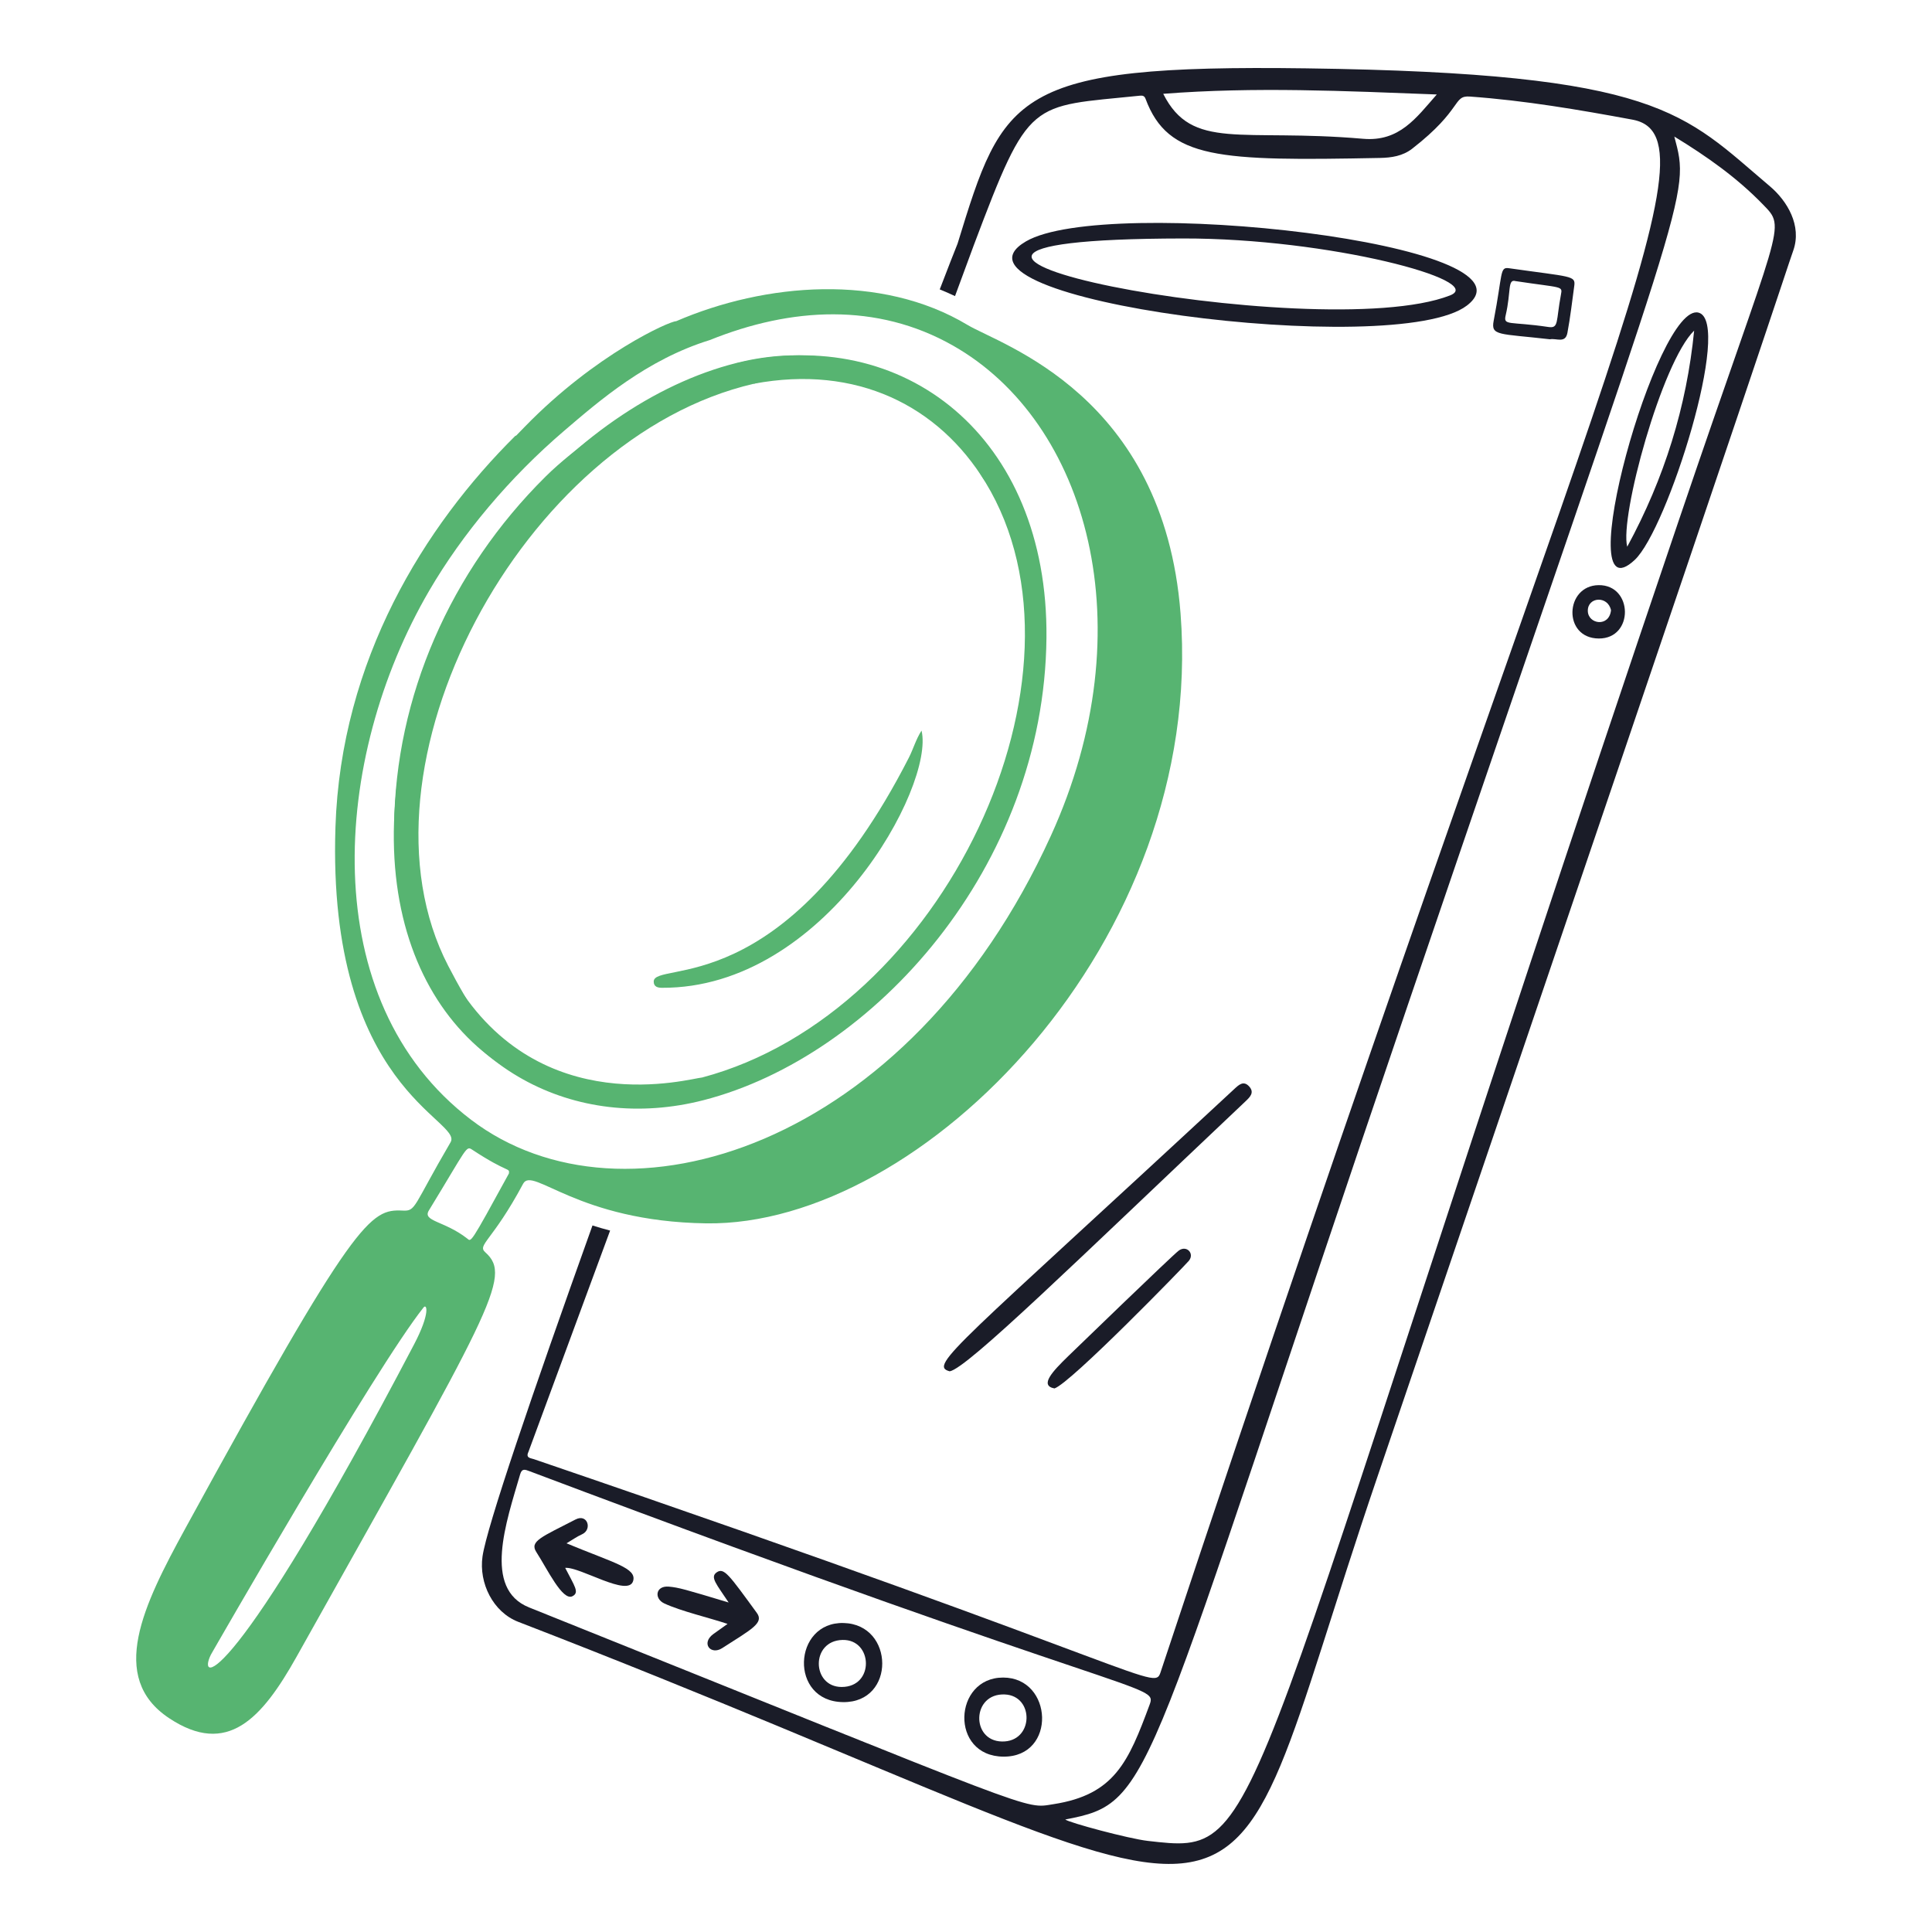 <svg xmlns="http://www.w3.org/2000/svg" width="360" height="360" viewBox="0 0 360 360" fill="none"><path d="M329.787 34.704C313.618 21.042 309.508 13.63 243.383 12.735C188.685 11.995 186.97 17.634 178.43 45.398C177.851 46.823 176.71 49.754 175.108 53.926C176.123 54.335 177.07 54.754 177.953 55.172L181.451 45.695C191.858 18.092 191.817 19.953 212.389 17.832C212.897 17.78 213.248 17.849 213.458 18.414C217.66 29.7 227.117 30.02 257.162 29.43C259.261 29.389 261.371 29.084 263.138 27.709C272.603 20.352 270.662 17.757 273.893 17.991C284.09 18.725 294.145 20.437 304.186 22.295C321.52 25.502 295.767 71.712 216.369 311.251C214.961 315.5 217.917 312.33 99.475 271.892C98.861 271.683 97.924 271.696 98.46 270.551L113.686 229.3C112.583 229.011 111.487 228.694 110.399 228.348C99.068 259.994 90.689 284.569 89.91 290.016C89.197 295 91.883 300.397 96.57 302.207C246.283 360.063 223.252 373.316 256.624 275.294C334.415 46.802 331.882 53.192 334.159 46.656C335.763 42.055 333.056 37.467 329.785 34.702L329.787 34.704ZM253.994 25.86C231.197 23.89 222.149 28.175 216.749 17.48C233.849 16.149 250.616 16.958 267.723 17.604C263.885 21.967 260.766 26.445 253.994 25.86ZM98.577 299.515C89.928 296.044 94.331 283.613 96.923 274.711C97.258 273.564 97.857 273.828 98.705 274.149C212.81 317.16 215.708 313.607 214.209 317.655C210.276 328.27 207.691 334.417 196.304 336.181C190.633 337.059 195.066 338.229 98.575 299.516L98.577 299.515ZM312.865 96.831C228.481 345.571 236.812 345.629 213.867 343.024C210.339 342.623 199.12 339.602 198.495 339.035C215.388 335.815 212.416 333.797 262.39 187.079C314.978 32.682 315.004 36.916 311.985 25.445C318.101 29.176 323.663 33.118 328.468 38.07C332.996 42.737 331.942 40.597 312.865 96.831Z" fill="#1A1C28"></path><path d="M191.16 44.986C206.021 36.272 288.328 45.471 273.334 56.936C260.084 67.066 172.697 55.812 191.16 44.986ZM220.466 44.435C143.512 44.548 245.542 64.676 270.187 55.049C277.216 52.304 247.673 44.393 220.466 44.435Z" fill="#1A1C28"></path><path d="M176.971 255.524C172.868 254.473 178.42 250.788 229.937 202.973C230.798 202.176 231.692 201.267 232.763 202.444C233.782 203.564 232.96 204.386 232.058 205.238C200.695 234.898 180.223 254.97 176.971 255.524Z" fill="#1A1C28"></path><path d="M196.483 258.714C193.649 258.181 196.067 255.593 199.085 252.661C199.667 252.095 218.45 233.912 219.643 233.032C221.107 231.955 222.635 233.579 221.526 234.932C220.765 235.859 199.485 257.758 196.483 258.714Z" fill="#1A1C28"></path><path d="M288.805 63.219C279.322 62.132 277.778 62.62 278.321 59.787C280.024 50.918 279.428 49.73 281.158 49.977C292.817 51.636 293.603 51.327 293.342 53.257C292.945 56.187 292.606 59.124 292.063 62.03C291.683 64.055 289.982 62.971 288.803 63.221L288.805 63.219ZM282.406 52.38C280.877 51.939 281.597 54.317 280.561 58.746C280.091 60.754 281.227 59.844 288.522 60.93C290.5 61.223 289.912 59.92 290.857 54.909C291.173 53.23 291.15 53.699 282.406 52.38Z" fill="#1A1C28"></path><path d="M316.523 58.261C308.759 56.088 292.19 115.877 304.587 104.353C310.707 98.665 322.852 60.032 316.523 58.261ZM303.21 101.873C301.766 96.363 309.654 67.457 315.679 61.605C314.275 75.771 310.151 89.082 303.21 101.873Z" fill="#1A1C28"></path><path d="M297.909 118.976C291.154 118.935 291.591 109.118 297.873 109.033C304.328 108.947 304.49 119.016 297.909 118.976ZM300.188 113.699C299.592 110.946 295.826 111.198 295.866 113.835C295.904 116.327 299.851 116.933 300.188 113.699Z" fill="#1A1C28"></path><path d="M105.565 287.575C114.433 291.269 118.715 292.185 117.967 294.615C117.029 297.659 108.068 291.91 105.314 292.149C107.053 295.546 108.031 296.744 106.663 297.434C104.814 298.368 101.995 292.39 99.932 289.193C98.633 287.179 100.942 286.391 107.237 283.136C109.49 281.97 110.412 285.019 108.443 285.898C107.494 286.321 106.637 286.94 105.565 287.575Z" fill="#1A1C28"></path><path d="M135.569 302.591C132.176 301.448 126.853 300.215 123.777 298.775C121.837 297.866 122.152 295.436 124.619 295.646C126.454 295.803 127.692 296.165 135.769 298.602C133.508 295.173 132.251 293.881 133.549 292.982C134.906 292.043 135.823 293.411 141.03 300.548C142.398 302.422 140.042 303.586 134.568 307.105C132.43 308.48 130.572 306.193 132.928 304.474C133.711 303.903 134.507 303.349 135.569 302.591Z" fill="#1A1C28"></path><path d="M157.093 317.165C146.997 317.034 147.721 302.171 157.207 302.425C166.693 302.679 166.921 317.293 157.093 317.165ZM156.829 314.343C162.997 314.345 162.659 305.454 156.998 305.58C151.015 305.712 151.238 314.341 156.829 314.343Z" fill="#1A1C28"></path><path d="M186.991 327.324C176.938 327.261 177.601 312.588 186.917 312.588C196.234 312.588 196.934 327.386 186.991 327.324ZM186.674 324.502C192.663 324.641 192.787 315.93 187.186 315.736C181.066 315.524 180.911 324.369 186.674 324.502Z" fill="#1A1C28"></path><path d="M171.715 136.134C170.674 137.745 170.174 139.574 169.344 141.199C145.98 186.906 121.795 178.875 121.81 182.91C121.813 183.895 122.596 184.057 123.34 184.061C153.675 184.215 174.211 146.43 171.715 136.134Z" fill="#57B471"></path><path d="M77.506 151.686C78.628 126.018 93.836 98.109 115.333 82.647C113.873 81.853 112.618 81.382 111 81C107.829 83.453 104.508 85.974 101.664 88.799C83.885 106.409 73.667 129.865 73.438 153.932C73.433 154.426 73.435 154.913 73.438 155.399C74.518 153.889 75.904 152.624 77.506 151.686Z" fill="#57B471"></path><path d="M137.281 67.68C138.433 68.875 139.496 70.153 140.463 71.503C159.597 67.909 174.913 75.591 183.629 89.883C205.47 125.703 175.914 188.789 130.838 200.774C128.574 200.947 100.746 209.043 84.811 182.907C83.43 180.636 82.242 178.253 81.259 175.783C79.334 175.353 77.532 174.494 75.985 173.27C83.612 199.075 107.199 211.158 131.116 204.995C162.815 196.826 194.584 161.543 194.992 118.859C195.352 81.29 168.338 60.286 137.281 67.68Z" fill="#57B471"></path><path d="M126.44 204.192C125.403 202.947 118.854 204.391 118 203C99.688 205.748 91.119 194.631 83.517 179.971C64.466 143.227 97.197 81.485 140.5 71.5C141.5 71.269 168.601 61.19 182.5 88C183.704 90.33 187.283 93.989 188.1 96.5C189.906 97.014 191.5 101.417 189.47 101.417C183.436 75.304 161.628 62.194 138.66 67.297C108.219 74.06 75.869 108.881 73.5 151.5C71.415 189.013 96.644 210.21 126.44 204.192Z" fill="#57B471"></path><path d="M219.98 114.327C216.832 73.564 186.502 64.28 180.286 60.548C164.185 50.879 142.573 52.7 125.984 59.855C124.827 59.814 111 65.937 97.804 79.5C90.994 86.5 91.843 85.222 105.136 80.262C111.668 74.677 120.5 67 132.251 63.369C147.44 57.24 163.393 56.363 177.538 64.373C202.703 78.622 213.514 116.915 195.808 155.752C169.231 214.049 116.143 230.214 87.79 208.659C58.658 186.514 61.767 141.257 79.987 110.048C86.164 99.466 94.941 88.979 105.136 80.262C104.872 80.266 104.605 80.273 104.333 80.284C101.621 80.4 98.784 80.807 96.034 81.203C79.146 97.954 63.517 122.911 62.505 154.141C60.923 202.943 86.371 208.717 83.956 212.845C76.867 224.959 77.567 225.695 75.02 225.574C69.01 225.288 66.217 226.863 34.511 284.841C26.723 299.084 20.074 312.572 31.516 320.16C42.352 327.348 48.778 320.29 55.28 308.678C91.49 244.01 95.564 237.92 90.445 233.365C88.846 231.941 91.697 231.372 97.481 220.57C99.256 217.255 107.516 227.601 131.584 227.955C171.806 228.546 224.69 175.343 219.98 114.327ZM77.146 250.529C43.101 315.441 36.562 313.774 39.305 308.307C39.33 308.255 69.883 254.957 78.932 243.615C79.528 242.868 80.233 244.641 77.146 250.529ZM94.829 218.662C87.457 232.133 87.831 231.388 87.034 230.765C82.791 227.457 78.66 227.601 79.915 225.549C87.179 213.663 86.81 213.456 88.024 214.254C94.729 218.662 94.972 217.521 94.831 218.66L94.829 218.662Z" fill="#57B471"></path></svg>